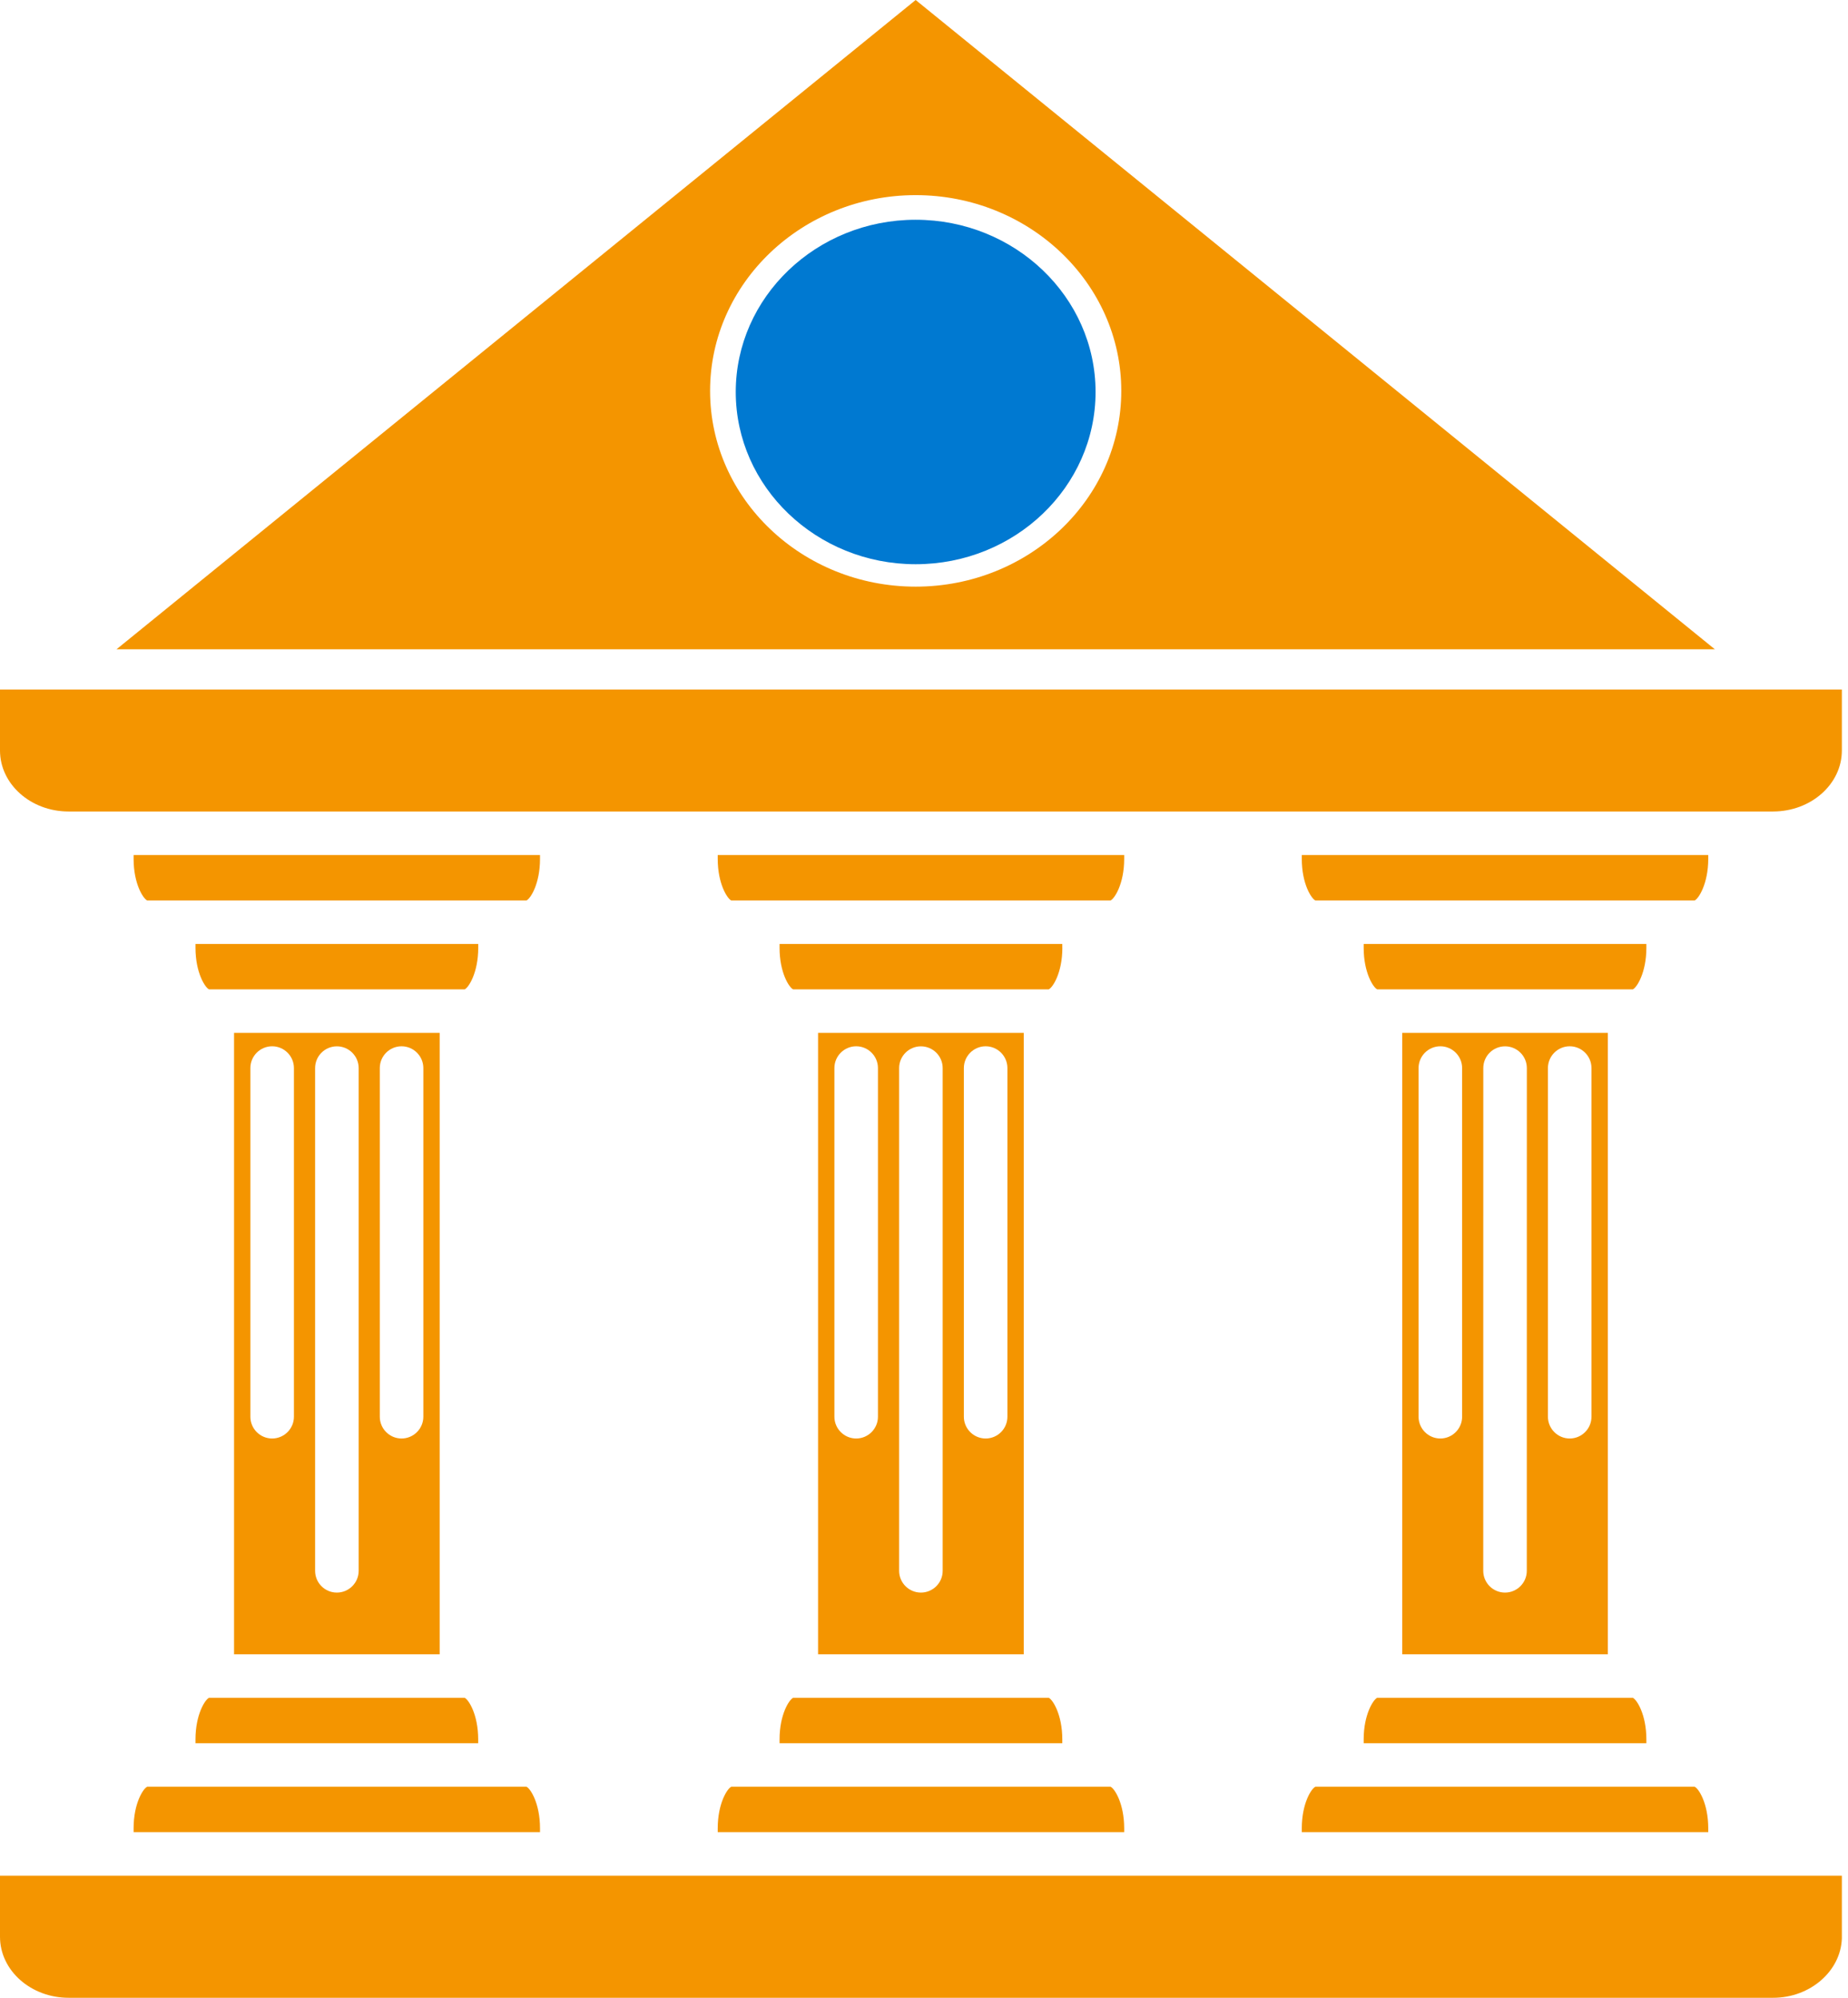<svg width="37" height="40" viewBox="0 0 37 40" fill="none" xmlns="http://www.w3.org/2000/svg">
<path d="M3.914 34.827V34.903H9.574V34.827C9.574 34.325 9.381 34.029 9.303 33.994H4.185C4.107 34.029 3.914 34.325 3.914 34.827Z" fill="#F49500"/>
<path d="M4.686 20.681V33.122H8.803V20.681H4.686ZM5.885 28.366C5.885 28.606 5.689 28.802 5.449 28.802C5.208 28.802 5.013 28.606 5.013 28.366V21.385C5.013 21.145 5.208 20.949 5.449 20.949C5.689 20.949 5.885 21.145 5.885 21.385V28.366ZM7.181 31.451C7.181 31.692 6.985 31.887 6.745 31.887C6.503 31.887 6.309 31.692 6.309 31.451V21.386C6.309 21.145 6.503 20.95 6.745 20.95C6.985 20.95 7.181 21.145 7.181 21.386V31.451ZM8.476 28.366C8.476 28.606 8.28 28.802 8.04 28.802C7.799 28.802 7.604 28.606 7.604 28.366V21.385C7.604 21.145 7.799 20.949 8.04 20.949C8.28 20.949 8.476 21.145 8.476 21.385V28.366Z" fill="#F49500"/>
<path d="M10.812 36.608C10.812 36.106 10.619 35.809 10.541 35.775H2.947C2.868 35.809 2.675 36.106 2.675 36.607C2.675 36.608 2.675 36.608 2.675 36.608V36.683H10.812V36.608Z" fill="#F49500"/>
<path d="M9.574 18.901H3.914V18.977C3.914 19.478 4.108 19.775 4.185 19.809H9.304C9.381 19.775 9.575 19.478 9.575 18.977V18.901H9.574Z" fill="#F49500"/>
<path d="M10.812 17.196V17.12H2.675V17.196C2.675 17.698 2.868 17.994 2.947 18.029H10.541C10.62 17.994 10.812 17.698 10.812 17.196Z" fill="#F49500"/>
<path d="M0 15.027C0 15.7 0.616 16.248 1.372 16.248C1.373 16.248 1.373 16.248 1.374 16.248H35.496C35.497 16.248 35.497 16.248 35.498 16.248C36.261 16.248 36.877 15.699 36.877 15.027V13.805H0V15.027Z" fill="#F49500"/>
<path d="M15.608 34.827V34.903H21.269V34.827C21.269 34.325 21.075 34.029 20.998 33.994H15.88C15.802 34.029 15.608 34.325 15.608 34.827Z" fill="#F49500"/>
<path d="M18.333 0L2.333 13H34.334L18.333 0ZM18.333 11.746C16.063 11.746 14.217 9.988 14.217 7.826C14.217 5.666 16.063 3.907 18.333 3.907C20.603 3.907 22.45 5.666 22.45 7.826C22.45 9.988 20.603 11.746 18.333 11.746Z" fill="#F49500"/>
<path d="M0 38.778C0 39.452 0.616 40 1.373 40C1.374 40 1.374 40 1.374 40H35.504C36.241 40 36.854 39.468 36.877 38.813V37.556H0V38.778Z" fill="#F49500"/>
<path d="M22.508 36.608C22.508 36.106 22.314 35.809 22.236 35.775H14.641C14.563 35.809 14.37 36.106 14.37 36.608V36.683H22.508V36.608Z" fill="#F49500"/>
<path d="M27.303 34.827V34.903H32.963V34.827C32.963 34.325 32.77 34.029 32.692 33.994H27.573C27.497 34.029 27.303 34.325 27.303 34.827Z" fill="#F49500"/>
<path d="M22.508 17.196V17.12H14.37V17.196C14.37 17.698 14.563 17.994 14.641 18.029H22.235C22.314 17.994 22.508 17.698 22.508 17.196Z" fill="#F49500"/>
<path d="M28.075 20.681V33.122H32.192V20.681H28.075ZM29.274 28.366C29.274 28.606 29.078 28.802 28.838 28.802C28.597 28.802 28.402 28.606 28.402 28.366V21.385C28.402 21.145 28.597 20.949 28.838 20.949C29.078 20.949 29.274 21.145 29.274 21.385V28.366ZM30.569 31.451C30.569 31.692 30.373 31.887 30.133 31.887C29.892 31.887 29.697 31.692 29.697 31.451L29.698 21.386C29.698 21.145 29.892 20.95 30.134 20.95C30.374 20.95 30.57 21.145 30.57 21.386L30.569 31.451ZM31.864 28.366C31.864 28.606 31.669 28.802 31.428 28.802C31.188 28.802 30.992 28.606 30.992 28.366V21.385C30.992 21.145 31.188 20.949 31.428 20.949C31.669 20.949 31.864 21.145 31.864 21.385V28.366Z" fill="#F49500"/>
<path d="M26.064 17.196C26.064 17.698 26.257 17.994 26.336 18.029H33.93C33.969 18.011 34.037 17.929 34.095 17.787C34.153 17.646 34.202 17.446 34.202 17.196V17.12H26.064V17.196Z" fill="#F49500"/>
<path d="M34.202 36.608C34.202 36.106 34.009 35.809 33.93 35.775H26.336C26.257 35.809 26.064 36.106 26.064 36.608V36.683H34.202V36.608Z" fill="#F49500"/>
<path d="M32.963 18.901H27.303V18.977C27.303 19.478 27.497 19.775 27.574 19.809H32.692C32.77 19.775 32.963 19.478 32.963 18.977V18.901H32.963Z" fill="#F49500"/>
<path d="M21.269 18.976V18.901H15.608V18.977C15.608 19.478 15.802 19.775 15.88 19.809H20.997C21.076 19.775 21.27 19.478 21.27 18.977C21.269 18.976 21.269 18.976 21.269 18.976Z" fill="#F49500"/>
<path d="M16.379 20.681V33.122H20.497V20.681H16.379ZM17.578 28.366C17.578 28.606 17.383 28.802 17.142 28.802C16.902 28.802 16.706 28.606 16.706 28.366V21.385C16.706 21.145 16.902 20.949 17.142 20.949C17.383 20.949 17.578 21.145 17.578 21.385V28.366ZM18.874 31.451C18.874 31.692 18.679 31.887 18.438 31.887C18.198 31.887 18.002 31.692 18.002 31.451V21.386C18.002 21.145 18.198 20.95 18.438 20.95C18.679 20.95 18.874 21.145 18.874 21.386V31.451ZM20.17 28.366C20.17 28.606 19.975 28.802 19.734 28.802C19.494 28.802 19.298 28.606 19.298 28.366V21.385C19.298 21.145 19.494 20.949 19.734 20.949C19.975 20.949 20.17 21.145 20.17 21.385V28.366Z" fill="#F49500"/>
<path d="M18.333 11.297C16.347 11.297 14.731 9.75 14.731 7.848C14.731 5.947 16.347 4.4 18.333 4.4C20.32 4.4 21.935 5.947 21.935 7.848C21.935 9.75 20.32 11.297 18.333 11.297Z" fill="#0079D1"/>
</svg>
